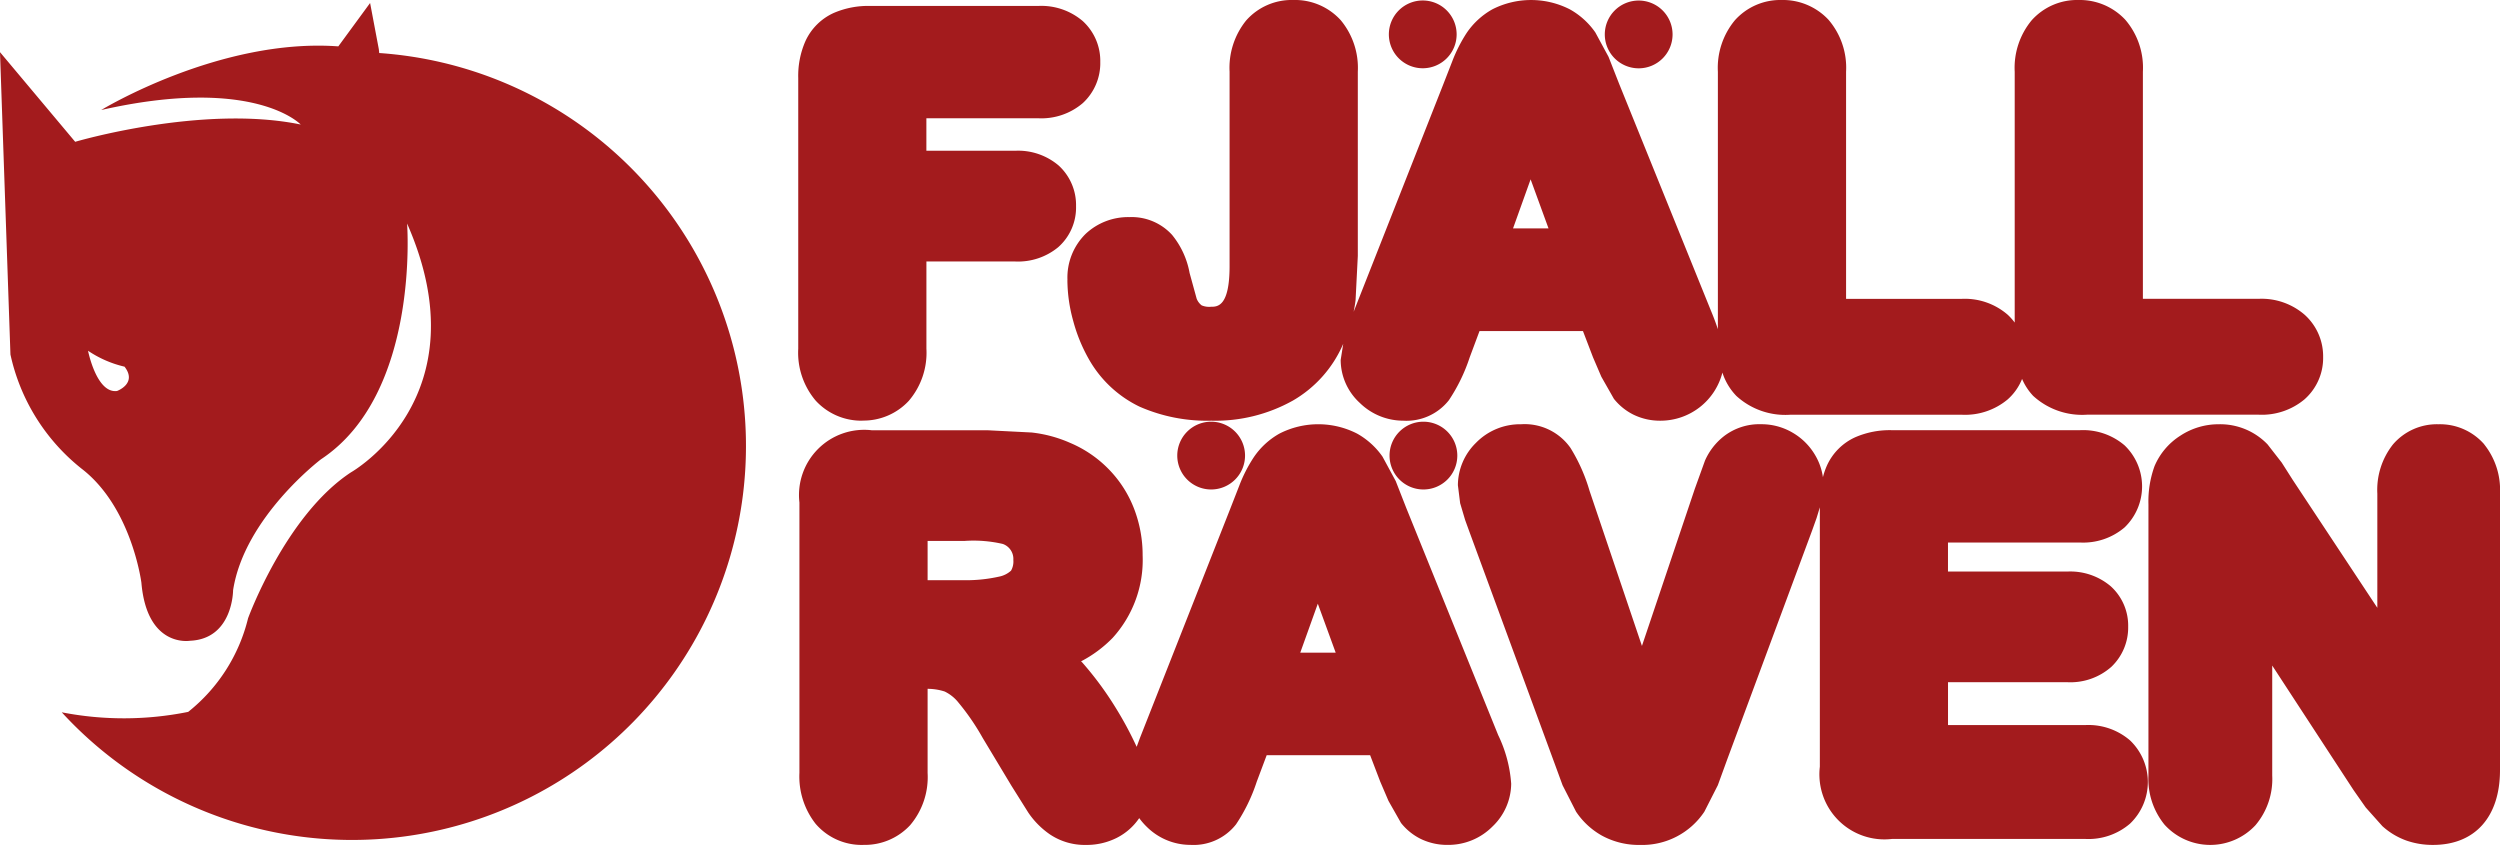 <svg xmlns="http://www.w3.org/2000/svg" xmlns:xlink="http://www.w3.org/1999/xlink" width="154.931" height="52.362" viewBox="0 0 154.931 52.362">
  <defs>
    <clipPath id="clip-path">
      <rect id="Rectangle_284" data-name="Rectangle 284" width="154.931" height="52.362" fill="#a31b1d"/>
    </clipPath>
  </defs>
  <g id="Group_670" data-name="Group 670" clip-path="url(#clip-path)">
    <path id="Path_1423" data-name="Path 1423" d="M23.5,3.286l-.023-.234L22.936.186,20.966,2.874C13.619,2.337,6.272,6.818,6.272,6.818c9.5-2.151,12.364.9,12.364.9C12.543,6.458,4.659,8.788,4.659,8.788L0,3.233.647,21.969a12.409,12.409,0,0,0,4.406,7.073c3.116,2.394,3.71,7.073,3.71,7.073.348,4.057,3.015,3.594,3.015,3.594,2.667-.116,2.667-3.131,2.667-3.131.7-4.522,5.45-8.117,5.45-8.117,6.145-4.058,5.333-14.609,5.333-14.609,4.754,10.783-3.478,15.42-3.478,15.42-4.058,2.668-6.377,9.045-6.377,9.045a10.63,10.63,0,0,1-3.71,5.8,20.107,20.107,0,0,1-7.837.026A24.413,24.413,0,1,0,23.5,3.286M7.256,24.23c-1.275.174-1.8-2.493-1.8-2.493a6.77,6.77,0,0,0,2.261.986c.811,1.044-.464,1.507-.464,1.507m80.918-20a2.1,2.1,0,1,0-2.1-2.1,2.1,2.1,0,0,0,2.1,2.1M66.149,17.359a9.569,9.569,0,0,0,.361,2.53,9.989,9.989,0,0,0,.944,2.325A7.189,7.189,0,0,0,70.618,25.2a10.4,10.4,0,0,0,4.453.871,9.84,9.84,0,0,0,5.055-1.248,7.448,7.448,0,0,0,3.117-3.516l-.158,1a3.627,3.627,0,0,0,1.187,2.664,3.854,3.854,0,0,0,2.695,1.1A3.344,3.344,0,0,0,89.792,24.8a10.867,10.867,0,0,0,1.287-2.65l.61-1.634H98.1l.624,1.631.515,1.2.778,1.368a3.575,3.575,0,0,0,1.218.985,3.747,3.747,0,0,0,1.683.372,3.962,3.962,0,0,0,3.824-2.983,3.7,3.7,0,0,0,.865,1.448,4.485,4.485,0,0,0,3.328,1.166h10.655a4.123,4.123,0,0,0,2.823-.944,3.368,3.368,0,0,0,.9-1.276A3.606,3.606,0,0,0,126,24.533a4.491,4.491,0,0,0,3.33,1.167h10.654a4.125,4.125,0,0,0,2.823-.944,3.416,3.416,0,0,0,1.163-2.632,3.461,3.461,0,0,0-1.151-2.622,4.066,4.066,0,0,0-2.835-.984H132.8V4.444a4.561,4.561,0,0,0-1.09-3.219A3.864,3.864,0,0,0,128.808,0a3.78,3.78,0,0,0-2.9,1.257,4.616,4.616,0,0,0-1.052,3.188V19.99a3.641,3.641,0,0,0-.434-.485,4.059,4.059,0,0,0-2.837-.985h-7.179V4.444a4.561,4.561,0,0,0-1.089-3.218A3.863,3.863,0,0,0,110.415,0a3.781,3.781,0,0,0-2.9,1.256,4.619,4.619,0,0,0-1.054,3.19V20.4c-.116-.348-.25-.717-.427-1.139L100.353,5.223c.013.035-.667-1.7-.667-1.7l-.82-1.514A4.725,4.725,0,0,0,97.285.578a5.282,5.282,0,0,0-4.8,0,4.7,4.7,0,0,0-1.593,1.465,9.267,9.267,0,0,0-.895,1.765l-.572,1.466-5.538,14.05c.05-.242.092-.484.121-.724,0,0,.139-2.741.139-2.741V4.446a4.623,4.623,0,0,0-1.055-3.19A3.831,3.831,0,0,0,80.149,0a3.765,3.765,0,0,0-2.925,1.273A4.663,4.663,0,0,0,76.2,4.444V16.49c0,2.521-.754,2.521-1.159,2.521a1.2,1.2,0,0,1-.572-.087.965.965,0,0,1-.31-.417l-.437-1.59a5.182,5.182,0,0,0-1.087-2.362,3.392,3.392,0,0,0-2.649-1.1,3.849,3.849,0,0,0-2.7,1.033,3.8,3.8,0,0,0-1.133,2.872M94.858,11.12l1.108,3.035h-2.2l1.088-3.035M87.163,31.514c.013.035-.666-1.7-.666-1.7l-.819-1.514A4.731,4.731,0,0,0,84.1,26.87a5.282,5.282,0,0,0-4.807,0A4.684,4.684,0,0,0,77.7,28.337,9.049,9.049,0,0,0,76.8,30.1l-.573,1.467-5.572,14.14-.213.576a21.926,21.926,0,0,0-1.281-2.389,20.569,20.569,0,0,0-2.091-2.839c-.023-.026-.049-.044-.073-.071a7.652,7.652,0,0,0,1.955-1.452,7.172,7.172,0,0,0,1.86-5.11,8.014,8.014,0,0,0-.527-2.886,7.194,7.194,0,0,0-1.587-2.47,7.3,7.3,0,0,0-2.392-1.625,8.072,8.072,0,0,0-2.374-.638l-2.751-.14H54.015a4.041,4.041,0,0,0-4.473,4.476V47.9a4.741,4.741,0,0,0,1,3.148,3.754,3.754,0,0,0,2.984,1.312A3.83,3.83,0,0,0,56.4,51.142,4.6,4.6,0,0,0,57.486,47.9V42.688a3.476,3.476,0,0,1,1.056.166,2.456,2.456,0,0,1,.86.691,14.576,14.576,0,0,1,1.5,2.19l1.779,2.959,1.042,1.66A5.126,5.126,0,0,0,65.052,51.7a3.875,3.875,0,0,0,2.253.662,4.141,4.141,0,0,0,1.909-.441A3.689,3.689,0,0,0,70.6,50.7a4.149,4.149,0,0,0,.489.56,3.85,3.85,0,0,0,2.693,1.1A3.343,3.343,0,0,0,76.6,51.086a10.757,10.757,0,0,0,1.285-2.647S78.2,47.6,78.5,46.8H84.91l.624,1.633.514,1.2L86.824,51a3.585,3.585,0,0,0,1.22.988,3.746,3.746,0,0,0,1.684.372A3.853,3.853,0,0,0,92.5,51.213a3.7,3.7,0,0,0,1.152-2.643,8.234,8.234,0,0,0-.806-3.014Zm-24.5,3.845a1.54,1.54,0,0,1-.753.377,9.387,9.387,0,0,1-2.239.22H57.486V33.522h2.3a8.05,8.05,0,0,1,2.357.187.982.982,0,0,1,.656.993,1.14,1.14,0,0,1-.139.657M80.58,40.447l1.088-3.035,1.108,3.035ZM101.553,4.234a2.1,2.1,0,1,0-2.1-2.1,2.1,2.1,0,0,0,2.1,2.1m-28.595,24a2.1,2.1,0,1,0,2.1-2.1,2.1,2.1,0,0,0-2.1,2.1m15.255-2.1a2.1,2.1,0,1,0,2.1,2.1,2.1,2.1,0,0,0-2.1-2.1m-34.766-.07a3.827,3.827,0,0,0,2.874-1.224,4.583,4.583,0,0,0,1.091-3.235v-5.4h5.5a3.907,3.907,0,0,0,2.673-.89,3.279,3.279,0,0,0,1.1-2.534,3.314,3.314,0,0,0-1.075-2.521,3.871,3.871,0,0,0-2.7-.917h-5.5V7.329h6.926A3.951,3.951,0,0,0,67.1,6.393a3.363,3.363,0,0,0,1.087-2.552A3.345,3.345,0,0,0,67.1,1.305,3.952,3.952,0,0,0,64.338.369h-10.4a5.364,5.364,0,0,0-2.273.436,3.525,3.525,0,0,0-1.747,1.736,5.345,5.345,0,0,0-.449,2.3V21.609a4.593,4.593,0,0,0,1.083,3.221,3.833,3.833,0,0,0,2.9,1.24m100.5,1.463a3.644,3.644,0,0,0-2.838-1.241A3.586,3.586,0,0,0,148.3,27.54a4.543,4.543,0,0,0-.971,3.05v7.078l-5.24-7.923-.686-1.078-.877-1.127a4.073,4.073,0,0,0-3.029-1.248,4.309,4.309,0,0,0-2.375.708,4.152,4.152,0,0,0-1.6,1.887,6.4,6.4,0,0,0-.378,2.371V48.064a4.477,4.477,0,0,0,1,3.046,3.826,3.826,0,0,0,5.632.031,4.425,4.425,0,0,0,1.039-3.078V41.245c2.4,3.678,5.035,7.711,5.035,7.711.021.032.758,1.083.758,1.083l1.035,1.16a4.453,4.453,0,0,0,1.469.886,4.923,4.923,0,0,0,1.67.276c2.6,0,4.149-1.734,4.149-4.638V30.589a4.524,4.524,0,0,0-.984-3.056m-24.707,17.4h-8.517V42.278h7.387a3.83,3.83,0,0,0,2.735-.952,3.358,3.358,0,0,0,1.043-2.493,3.285,3.285,0,0,0-1.08-2.5,3.875,3.875,0,0,0-2.7-.912h-7.387v-1.8H128.9a3.952,3.952,0,0,0,2.763-.934,3.522,3.522,0,0,0,0-5.089,3.956,3.956,0,0,0-2.767-.938H117.248a5.359,5.359,0,0,0-2.273.437,3.521,3.521,0,0,0-1.747,1.735,4.443,4.443,0,0,0-.257.741,3.7,3.7,0,0,0-.486-1.374,3.862,3.862,0,0,0-1.393-1.385,3.8,3.8,0,0,0-1.942-.524,3.6,3.6,0,0,0-2.338.762,3.926,3.926,0,0,0-1.15,1.493s-.631,1.75-.631,1.75l-3.276,9.735L98.5,30.394l.007.021a10.74,10.74,0,0,0-1.178-2.653,3.468,3.468,0,0,0-3.065-1.47,3.823,3.823,0,0,0-2.8,1.157,3.7,3.7,0,0,0-1.115,2.62l.14,1.117.311,1.046.258.71,5.2,14.144c-.01-.03.578,1.577.578,1.577l.834,1.635a4.667,4.667,0,0,0,1.6,1.485,4.77,4.77,0,0,0,2.382.579,4.621,4.621,0,0,0,3.971-2.059l.835-1.641.586-1.609,5.266-14.2.27-.755.2-.658V47.516a4.03,4.03,0,0,0,4.469,4.476H129.24a3.945,3.945,0,0,0,2.764-.95,3.566,3.566,0,0,0,0-5.157,3.946,3.946,0,0,0-2.764-.951" transform="translate(0 0)" fill="#a31b1d"/>
  </g>
</svg>
